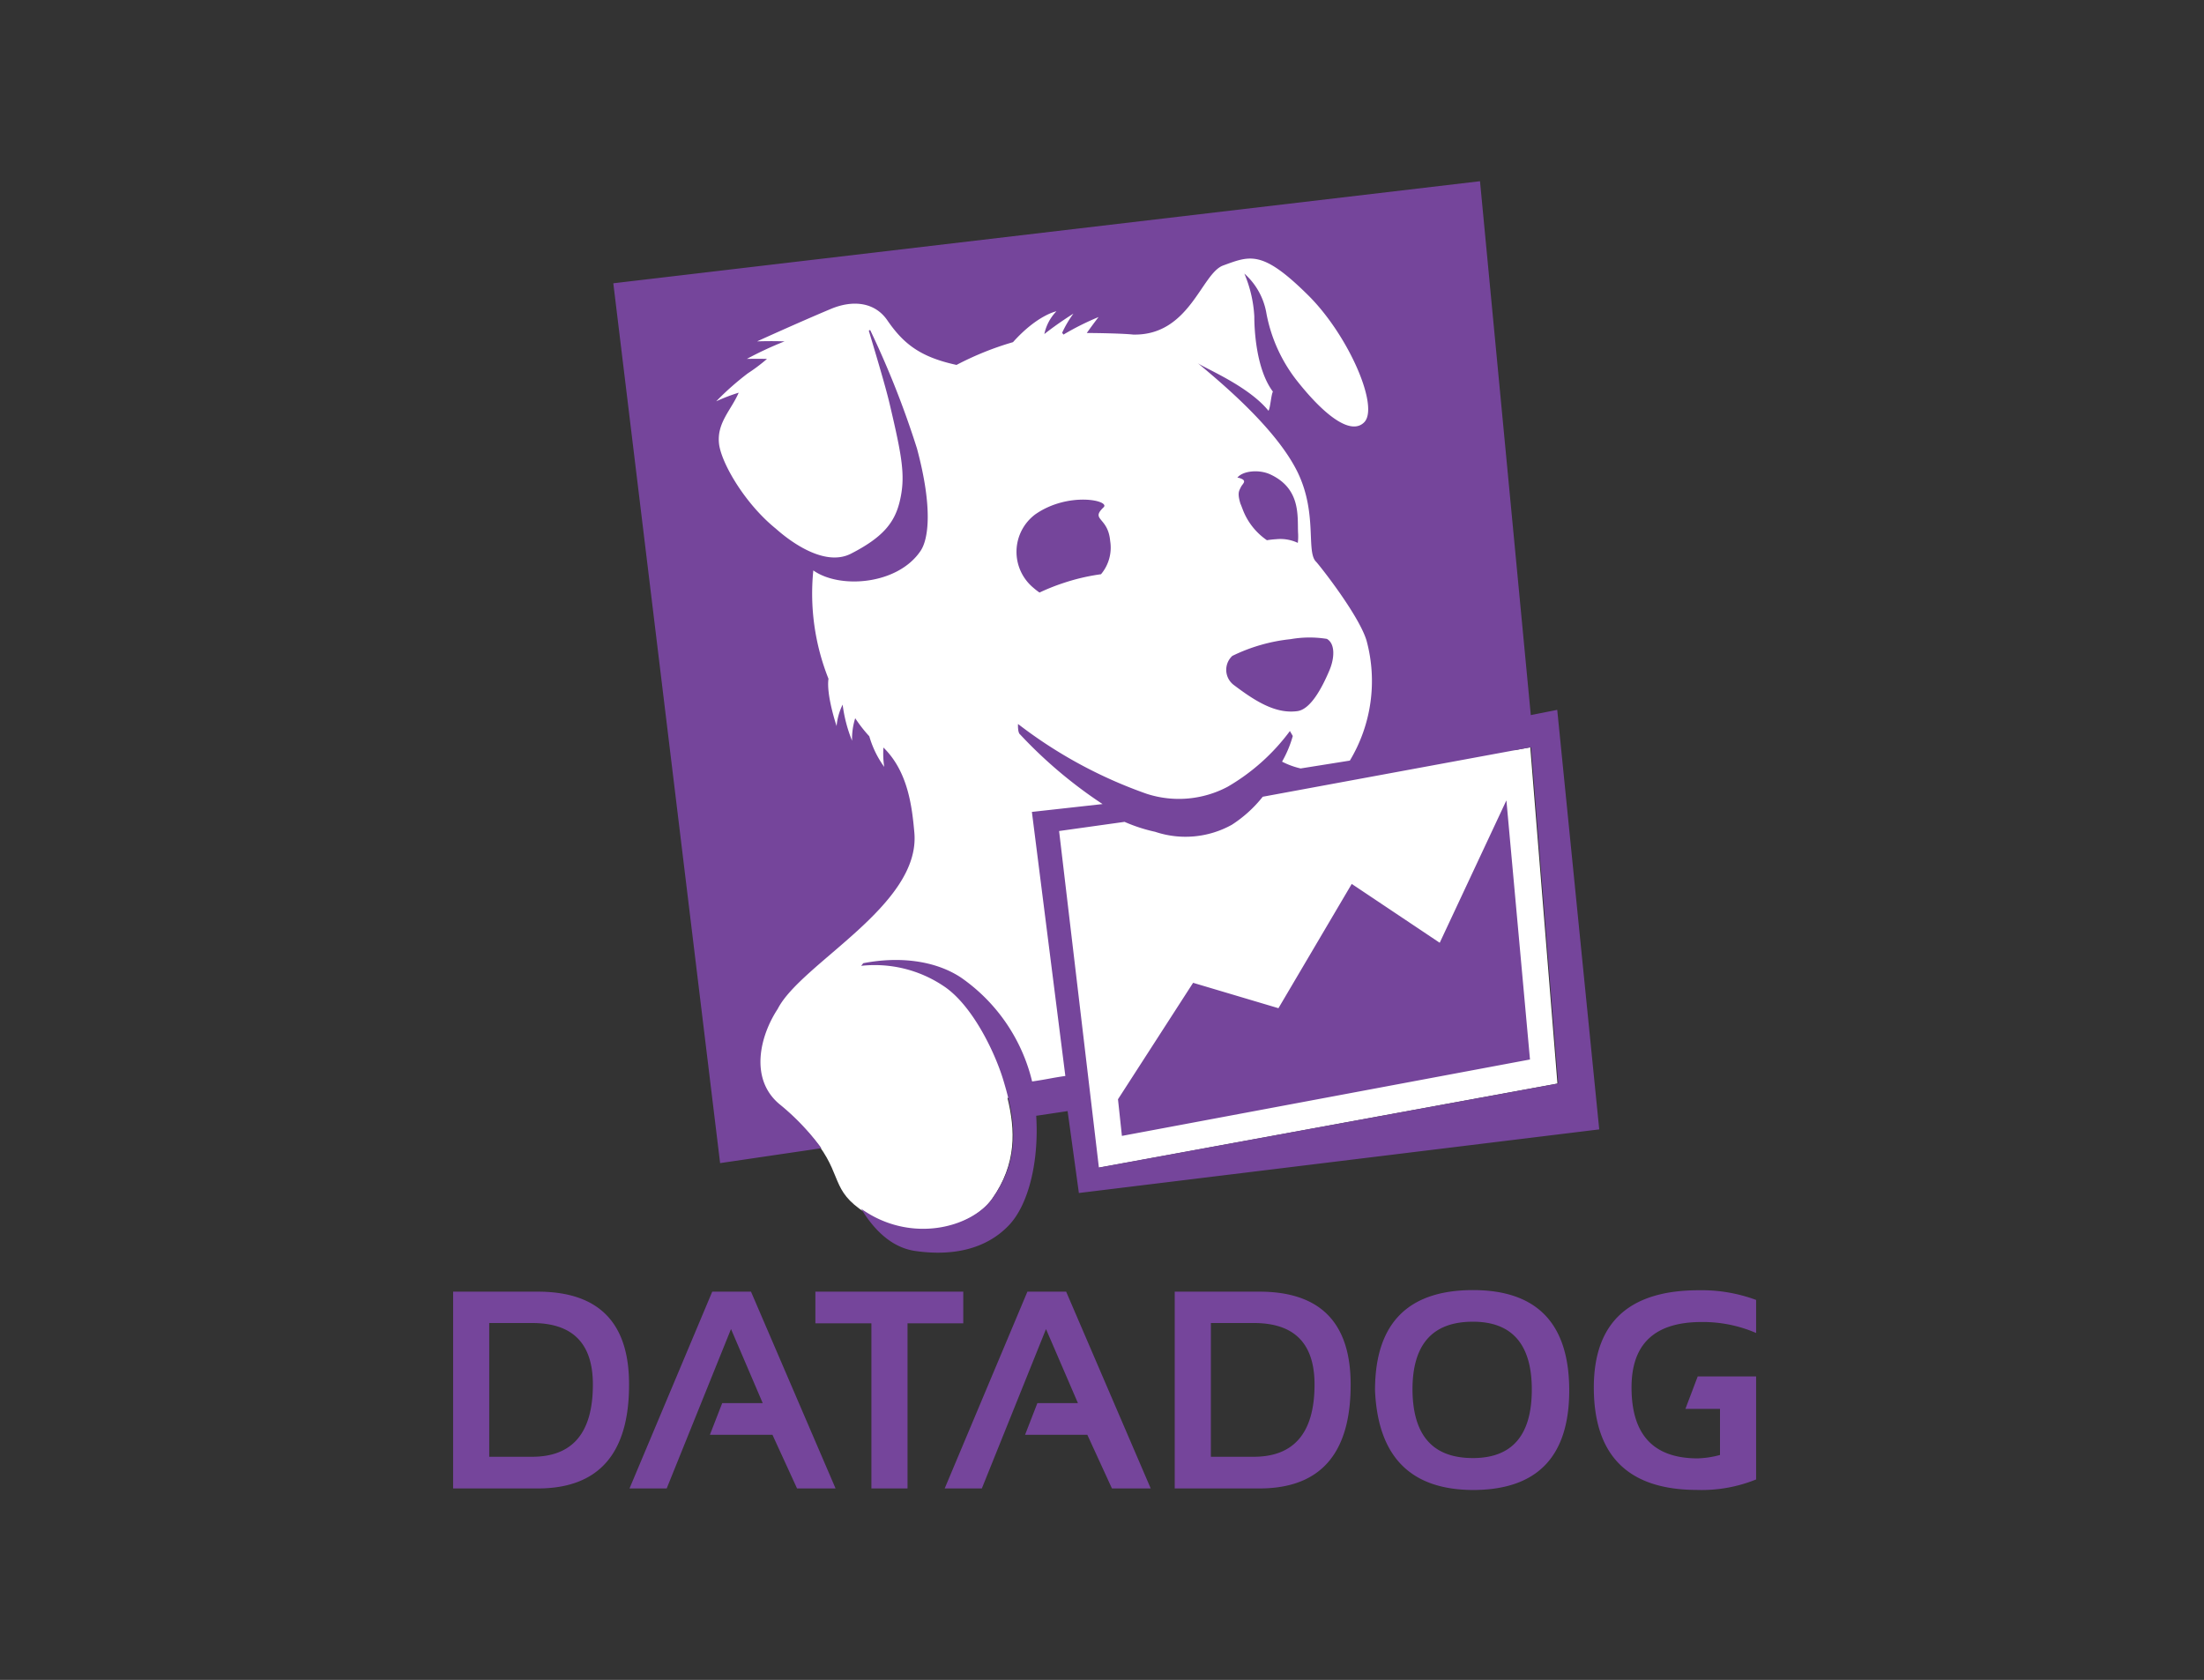 <svg xmlns="http://www.w3.org/2000/svg" width="218.88" height="166.86" viewBox="0 0 218.88 166.86"><rect x="0" y="0" width="218.88" height="166.86" fill="#333333" stroke="none"/><g id="Group_109125" data-name="Group 109125" transform="translate(-517 -12018)"><g id="Group_109117" data-name="Group 109117"><g id="Group_109109" data-name="Group 109109"><g id="Group_109087" data-name="Group 109087"><rect id="Rectangle_39517" data-name="Rectangle 39517" width="218.88" height="166.86" transform="translate(517 12018)" fill="none"></rect><g id="Layer_2" data-name="Layer 2" transform="translate(242.348 11789.822)"><g id="layer"><path id="Path_127539" data-name="Path 127539" d="M347.852,341.891l7.071-1.222c3.457,3.847,2.1,5.381,5.069,7.565,4.913,3.639,11.1,2.027,13.179-.962,2.47-3.51,2.314-6.863,1.534-10.034l8.006-1.378.991,8.318,45.621-8.37-2.7-33.4-1.56.286L420.2,249.115l-82.378,8.735Z" fill="#fff"></path><path id="Path_127540" data-name="Path 127540" d="M384.252,278.568c.7-.676-3.509-1.586-6.785.7a4.644,4.644,0,0,0-.182,7.3,6.611,6.611,0,0,0,.6.468,20.71,20.71,0,0,1,2.34-.936,20.494,20.494,0,0,1,3.769-.884,4.105,4.105,0,0,0,.91-3.3c-.208-2.418-2-2.054-.65-3.353m22.168,13.075a10.83,10.83,0,0,0-3.588.026,17.265,17.265,0,0,0-5.8,1.664,1.887,1.887,0,0,0-.1,2.668,1.848,1.848,0,0,0,.31.269c2.236,1.69,4.186,2.833,6.265,2.547,1.274-.181,2.392-2.209,3.172-4.055.545-1.3.545-2.677-.26-3.119m-8.55-15.051c-.156.338-.364.546-.026,1.638l.026.052.052.13.13.337a6.492,6.492,0,0,0,2.418,3.094,8.616,8.616,0,0,1,.91-.1,4.056,4.056,0,0,1,2.157.364,5.348,5.348,0,0,0,.026-.988c-.078-1.612.312-4.367-2.729-5.8-1.144-.546-2.782-.364-3.3.312a.771.771,0,0,1,.26.052c.78.26.234.546.078.91m31.428,22.1-2.625.52-5.045-53.03L335.56,256.316l10.606,87.394,10.06-1.481a23.36,23.36,0,0,0-4.186-4.393c-2.963-2.5-1.923-6.759-.156-9.436,2.314-4.55,14.246-10.294,13.57-17.547-.234-2.625-.65-6.057-3.068-8.422a8.964,8.964,0,0,0,.078,1.923,9.786,9.786,0,0,1-1.481-3.041,13.941,13.941,0,0,1-1.4-1.794,6.888,6.888,0,0,0-.312,2.236,14.314,14.314,0,0,1-.936-3.587,5.984,5.984,0,0,0-.6,2.131s-1.039-3.067-.806-4.7a22.914,22.914,0,0,1-1.507-10.762c2.625,1.872,8.4,1.43,10.658-1.949.754-1.118,1.247-4.16-.364-10.164a90.5,90.5,0,0,0-4.653-11.776l-.13.078c.52,1.742,1.637,5.433,2.053,7.2C364.26,273.633,364.6,275.5,364,278c-.52,2.157-1.742,3.587-4.835,5.173s-7.227-2.288-7.486-2.5c-3.016-2.443-5.355-6.421-5.615-8.37-.26-2.106,1.2-3.38,1.949-5.121a18.418,18.418,0,0,0-2.235.858,27.878,27.878,0,0,1,3.145-2.782,17.067,17.067,0,0,0,1.9-1.43c-1.092-.026-2,0-2,0a35,35,0,0,1,3.743-1.741c-1.4-.052-2.729,0-2.729,0s4.107-1.872,7.33-3.224c2.236-.935,4.394-.649,5.615,1.144,1.612,2.34,3.276,3.64,6.863,4.419a30.118,30.118,0,0,1,5.607-2.261c2.417-2.7,4.315-3.068,4.315-3.068a4.562,4.562,0,0,0-1.2,2.262c1.378-1.092,2.886-2.028,2.886-2.028a10.631,10.631,0,0,0-1.118,1.9l.13.182a27.006,27.006,0,0,1,3.487-1.744s-.546.7-1.17,1.586c1.2,0,3.666.052,4.6.156,5.615.13,6.785-6.083,8.943-6.863,2.7-.987,3.9-1.559,8.5,3.016,3.951,3.951,7.019,11,5.511,12.555-1.274,1.3-3.821-.52-6.629-4.055a15.391,15.391,0,0,1-3.119-6.941,6.8,6.8,0,0,0-2.158-3.769,12.656,12.656,0,0,1,.988,4.263c0,1.092.13,5.173,1.846,7.461-.182.338-.26,1.663-.442,1.9-2-2.469-6.317-4.211-7.019-4.731,2.366,1.976,7.825,6.525,9.93,10.866,1.976,4.107.806,7.877,1.82,8.864.286.286,4.263,5.3,5.017,7.851a15.346,15.346,0,0,1-1.664,11.9l-4.887.78a7.848,7.848,0,0,1-1.846-.676,11.2,11.2,0,0,0,1.066-2.547l-.286-.494a20.475,20.475,0,0,1-6.186,5.537,10.341,10.341,0,0,1-8.033.7,45.683,45.683,0,0,1-12.782-6.937s-.052.858.208,1.04a45.308,45.308,0,0,0,8.188,6.915l-7.019.779,3.323,26.229c-1.456.208-1.69.312-3.3.546a17.55,17.55,0,0,0-7.1-10.346c-2.626-1.715-6.213-2.079-9.67-1.4l-.208.26a12.262,12.262,0,0,1,8.136,1.976c2.86,1.846,5.147,6.577,6,9.436,1.092,3.639,1.846,7.539-1.092,11.672-2.079,2.937-8.136,4.549-13.049,1.04,1.3,2.131,3.067,3.9,5.459,4.211,3.535.494,6.888-.13,9.2-2.548,1.976-2.053,3.015-6.368,2.729-10.892l3.12-.467,1.118,8.136,51.677-6.317Zm-49.47,12.035,6.5-.91a16,16,0,0,0,3.041.988,9.476,9.476,0,0,0,7.616-.7,12.641,12.641,0,0,0,3.066-2.783L426.7,302.4l2.7,33.4-45.617,8.347Zm37.8,11.1-8.738-5.845-7.278,12.344-8.475-2.522-7.46,11.568.39,3.639,40.526-7.59-2.342-25.739Z" fill="#75459b"></path><path id="Path_127541" data-name="Path 127541" d="M445.466,368.12V372.7a9.4,9.4,0,0,1-2.21.338c-4.393,0-6.576-2.34-6.576-7.045,0-4.341,2.313-6.5,6.966-6.5a13.324,13.324,0,0,1,5.406,1.09V357.3a15.566,15.566,0,0,0-5.693-.962q-10.41,0-10.424,9.644,0,10.178,10.242,10.19a14.405,14.405,0,0,0,5.875-1.04V364.9h-5.8l-1.222,3.224Zm-24.539,4.887c3.9,0,5.849-2.262,5.849-6.811,0-4.471-1.95-6.733-5.849-6.733-4,0-6,2.236-6,6.733.026,4.549,2,6.811,6,6.811m-9.722-6.729q0-9.944,9.722-9.956,9.552,0,9.566,9.956,0,9.9-9.566,9.9c-6.187-.026-9.436-3.3-9.722-9.9m-16.3,6.6h4.263c4,0,6.031-2.392,6.031-7.175,0-4.081-2-6.109-6.031-6.109h-4.262Zm4.809,3.145h-8.4V356.478h8.4q9.086,0,9.072,9.254,0,10.295-9.072,10.294m-27.555,0h-3.69l8.215-19.548h3.847l8.4,19.548H385.08l-2.444-5.329h-6.184l1.221-3.145h4.03l-3.172-7.357Zm-16.531-19.548h14.687v3.145h-5.537v16.4h-3.587v-16.4h-5.563Zm-14.765,19.544h-3.692l8.215-19.544h3.847l8.4,19.548h-3.825l-2.443-5.329h-6.213l1.222-3.145H350.4l-3.151-7.361Zm-17.625-3.144H327.5c4.03,0,6.031-2.392,6.031-7.175,0-4.081-2-6.109-6.031-6.109h-4.263Zm4.809,3.145h-8.395V356.478h8.4q9.1,0,9.072,9.254c0,6.863-3.041,10.294-9.072,10.294" fill="#75459b"></path></g></g></g></g></g></g></svg>